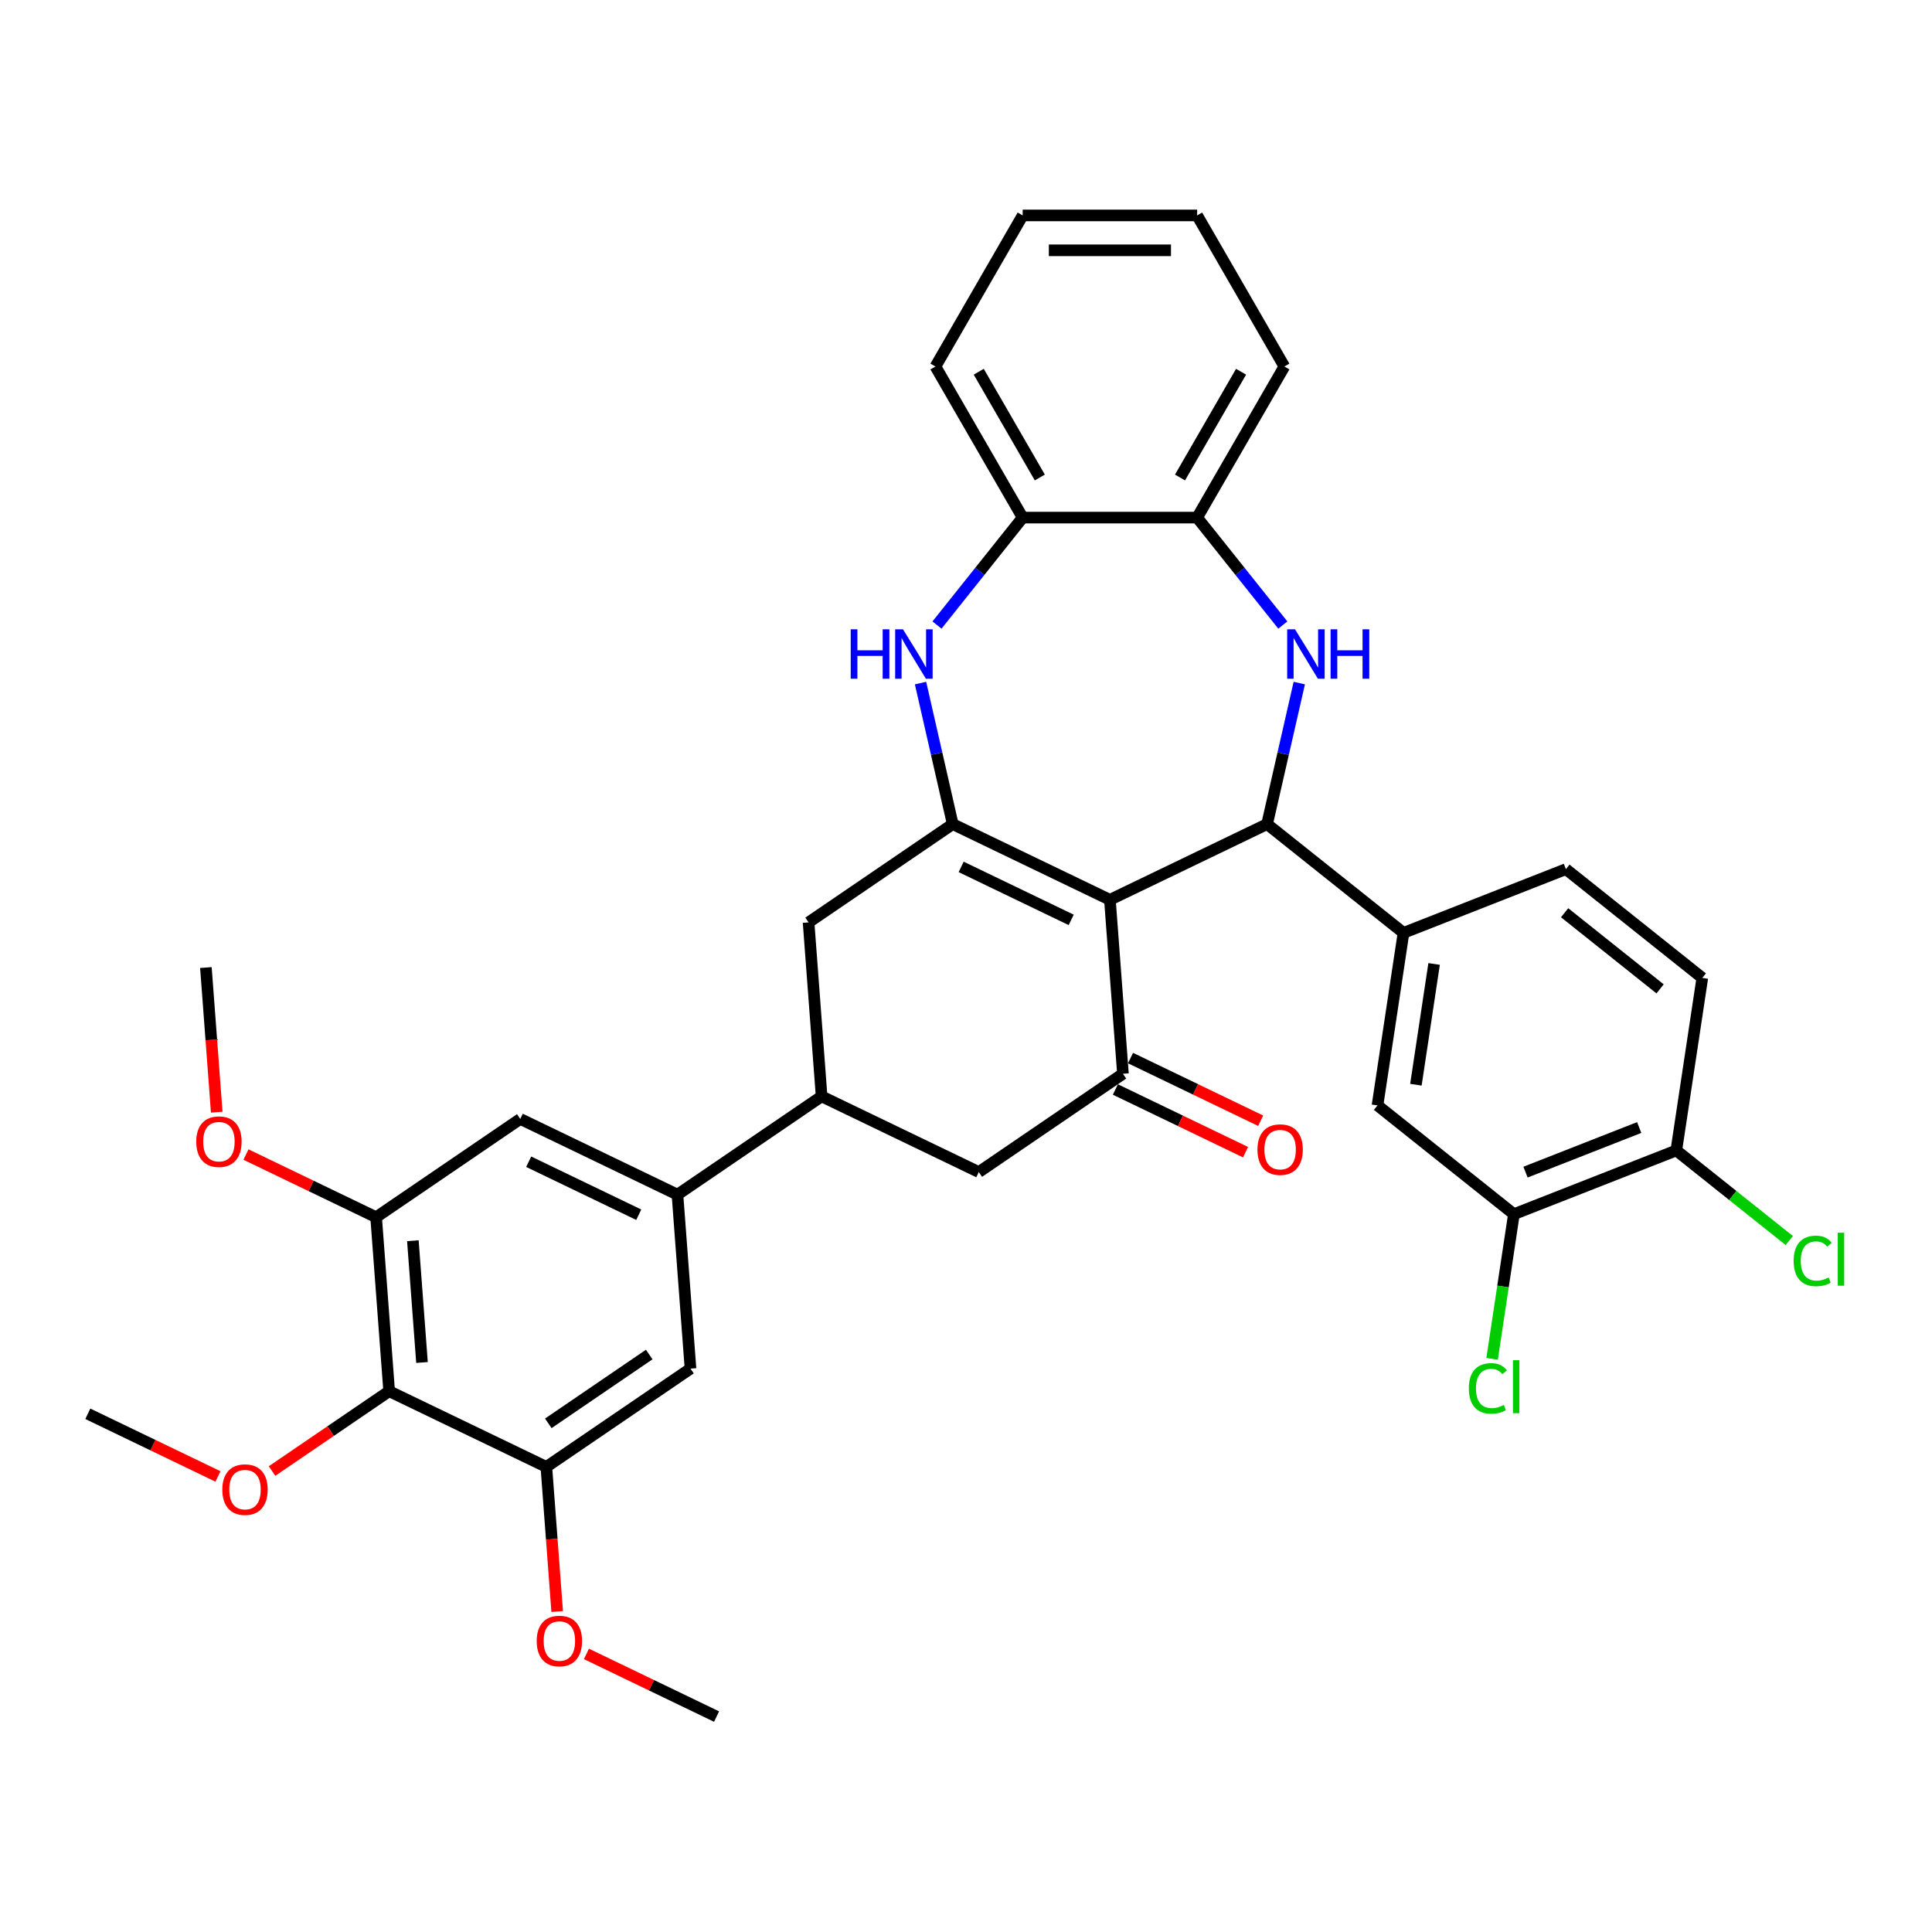 <?xml version='1.0' encoding='iso-8859-1'?>
<svg version='1.1' baseProfile='full'
              xmlns='http://www.w3.org/2000/svg'
                      xmlns:rdkit='http://www.rdkit.org/xml'
                      xmlns:xlink='http://www.w3.org/1999/xlink'
                  xml:space='preserve'
width='1000px' height='1000px' viewBox='0 0 1000 1000'>
<!-- END OF HEADER -->
<rect style='opacity:1.0;fill:#FFFFFF;stroke:none' width='1000' height='1000' x='0' y='0'> </rect>
<path class='bond-0' d='M 574.487,465.735 L 493.127,426.554' style='fill:none;fill-rule:evenodd;stroke:#000000;stroke-width:6px;stroke-linecap:butt;stroke-linejoin:miter;stroke-opacity:1' />
<path class='bond-0' d='M 554.447,476.13 L 497.494,448.704' style='fill:none;fill-rule:evenodd;stroke:#000000;stroke-width:6px;stroke-linecap:butt;stroke-linejoin:miter;stroke-opacity:1' />
<path class='bond-1' d='M 574.487,465.735 L 655.847,426.554' style='fill:none;fill-rule:evenodd;stroke:#000000;stroke-width:6px;stroke-linecap:butt;stroke-linejoin:miter;stroke-opacity:1' />
<path class='bond-3' d='M 574.487,465.735 L 581.235,555.786' style='fill:none;fill-rule:evenodd;stroke:#000000;stroke-width:6px;stroke-linecap:butt;stroke-linejoin:miter;stroke-opacity:1' />
<path class='bond-4' d='M 493.127,426.554 L 484.796,390.057' style='fill:none;fill-rule:evenodd;stroke:#000000;stroke-width:6px;stroke-linecap:butt;stroke-linejoin:miter;stroke-opacity:1' />
<path class='bond-4' d='M 484.796,390.057 L 476.466,353.56' style='fill:none;fill-rule:evenodd;stroke:#0000FF;stroke-width:6px;stroke-linecap:butt;stroke-linejoin:miter;stroke-opacity:1' />
<path class='bond-12' d='M 493.127,426.554 L 418.515,477.424' style='fill:none;fill-rule:evenodd;stroke:#000000;stroke-width:6px;stroke-linecap:butt;stroke-linejoin:miter;stroke-opacity:1' />
<path class='bond-2' d='M 655.847,426.554 L 664.178,390.057' style='fill:none;fill-rule:evenodd;stroke:#000000;stroke-width:6px;stroke-linecap:butt;stroke-linejoin:miter;stroke-opacity:1' />
<path class='bond-2' d='M 664.178,390.057 L 672.508,353.56' style='fill:none;fill-rule:evenodd;stroke:#0000FF;stroke-width:6px;stroke-linecap:butt;stroke-linejoin:miter;stroke-opacity:1' />
<path class='bond-5' d='M 655.847,426.554 L 726.449,482.857' style='fill:none;fill-rule:evenodd;stroke:#000000;stroke-width:6px;stroke-linecap:butt;stroke-linejoin:miter;stroke-opacity:1' />
<path class='bond-11' d='M 663.985,323.523 L 641.812,295.718' style='fill:none;fill-rule:evenodd;stroke:#0000FF;stroke-width:6px;stroke-linecap:butt;stroke-linejoin:miter;stroke-opacity:1' />
<path class='bond-11' d='M 641.812,295.718 L 619.638,267.913' style='fill:none;fill-rule:evenodd;stroke:#000000;stroke-width:6px;stroke-linecap:butt;stroke-linejoin:miter;stroke-opacity:1' />
<path class='bond-14' d='M 581.235,555.786 L 506.623,606.656' style='fill:none;fill-rule:evenodd;stroke:#000000;stroke-width:6px;stroke-linecap:butt;stroke-linejoin:miter;stroke-opacity:1' />
<path class='bond-19' d='M 577.317,563.922 L 610.999,580.142' style='fill:none;fill-rule:evenodd;stroke:#000000;stroke-width:6px;stroke-linecap:butt;stroke-linejoin:miter;stroke-opacity:1' />
<path class='bond-19' d='M 610.999,580.142 L 644.681,596.363' style='fill:none;fill-rule:evenodd;stroke:#FF0000;stroke-width:6px;stroke-linecap:butt;stroke-linejoin:miter;stroke-opacity:1' />
<path class='bond-19' d='M 585.153,547.65 L 618.835,563.87' style='fill:none;fill-rule:evenodd;stroke:#000000;stroke-width:6px;stroke-linecap:butt;stroke-linejoin:miter;stroke-opacity:1' />
<path class='bond-19' d='M 618.835,563.87 L 652.517,580.091' style='fill:none;fill-rule:evenodd;stroke:#FF0000;stroke-width:6px;stroke-linecap:butt;stroke-linejoin:miter;stroke-opacity:1' />
<path class='bond-13' d='M 484.988,323.523 L 507.162,295.718' style='fill:none;fill-rule:evenodd;stroke:#0000FF;stroke-width:6px;stroke-linecap:butt;stroke-linejoin:miter;stroke-opacity:1' />
<path class='bond-13' d='M 507.162,295.718 L 529.335,267.913' style='fill:none;fill-rule:evenodd;stroke:#000000;stroke-width:6px;stroke-linecap:butt;stroke-linejoin:miter;stroke-opacity:1' />
<path class='bond-17' d='M 726.449,482.857 L 712.99,572.152' style='fill:none;fill-rule:evenodd;stroke:#000000;stroke-width:6px;stroke-linecap:butt;stroke-linejoin:miter;stroke-opacity:1' />
<path class='bond-17' d='M 742.289,498.943 L 732.868,561.45' style='fill:none;fill-rule:evenodd;stroke:#000000;stroke-width:6px;stroke-linecap:butt;stroke-linejoin:miter;stroke-opacity:1' />
<path class='bond-21' d='M 726.449,482.857 L 810.51,449.866' style='fill:none;fill-rule:evenodd;stroke:#000000;stroke-width:6px;stroke-linecap:butt;stroke-linejoin:miter;stroke-opacity:1' />
<path class='bond-6' d='M 201.427,720.083 L 194.679,630.033' style='fill:none;fill-rule:evenodd;stroke:#000000;stroke-width:6px;stroke-linecap:butt;stroke-linejoin:miter;stroke-opacity:1' />
<path class='bond-6' d='M 218.425,705.226 L 213.701,642.191' style='fill:none;fill-rule:evenodd;stroke:#000000;stroke-width:6px;stroke-linecap:butt;stroke-linejoin:miter;stroke-opacity:1' />
<path class='bond-24' d='M 201.427,720.083 L 171.119,740.747' style='fill:none;fill-rule:evenodd;stroke:#000000;stroke-width:6px;stroke-linecap:butt;stroke-linejoin:miter;stroke-opacity:1' />
<path class='bond-24' d='M 171.119,740.747 L 140.812,761.41' style='fill:none;fill-rule:evenodd;stroke:#FF0000;stroke-width:6px;stroke-linecap:butt;stroke-linejoin:miter;stroke-opacity:1' />
<path class='bond-39' d='M 201.427,720.083 L 282.787,759.265' style='fill:none;fill-rule:evenodd;stroke:#000000;stroke-width:6px;stroke-linecap:butt;stroke-linejoin:miter;stroke-opacity:1' />
<path class='bond-7' d='M 350.651,618.344 L 425.263,567.475' style='fill:none;fill-rule:evenodd;stroke:#000000;stroke-width:6px;stroke-linecap:butt;stroke-linejoin:miter;stroke-opacity:1' />
<path class='bond-15' d='M 350.651,618.344 L 357.399,708.395' style='fill:none;fill-rule:evenodd;stroke:#000000;stroke-width:6px;stroke-linecap:butt;stroke-linejoin:miter;stroke-opacity:1' />
<path class='bond-16' d='M 350.651,618.344 L 269.291,579.163' style='fill:none;fill-rule:evenodd;stroke:#000000;stroke-width:6px;stroke-linecap:butt;stroke-linejoin:miter;stroke-opacity:1' />
<path class='bond-16' d='M 330.611,628.739 L 273.658,601.312' style='fill:none;fill-rule:evenodd;stroke:#000000;stroke-width:6px;stroke-linecap:butt;stroke-linejoin:miter;stroke-opacity:1' />
<path class='bond-8' d='M 425.263,567.475 L 506.623,606.656' style='fill:none;fill-rule:evenodd;stroke:#000000;stroke-width:6px;stroke-linecap:butt;stroke-linejoin:miter;stroke-opacity:1' />
<path class='bond-35' d='M 425.263,567.475 L 418.515,477.424' style='fill:none;fill-rule:evenodd;stroke:#000000;stroke-width:6px;stroke-linecap:butt;stroke-linejoin:miter;stroke-opacity:1' />
<path class='bond-9' d='M 282.787,759.265 L 357.399,708.395' style='fill:none;fill-rule:evenodd;stroke:#000000;stroke-width:6px;stroke-linecap:butt;stroke-linejoin:miter;stroke-opacity:1' />
<path class='bond-9' d='M 283.805,736.712 L 336.034,701.103' style='fill:none;fill-rule:evenodd;stroke:#000000;stroke-width:6px;stroke-linecap:butt;stroke-linejoin:miter;stroke-opacity:1' />
<path class='bond-26' d='M 282.787,759.265 L 285.592,796.695' style='fill:none;fill-rule:evenodd;stroke:#000000;stroke-width:6px;stroke-linecap:butt;stroke-linejoin:miter;stroke-opacity:1' />
<path class='bond-26' d='M 285.592,796.695 L 288.397,834.126' style='fill:none;fill-rule:evenodd;stroke:#FF0000;stroke-width:6px;stroke-linecap:butt;stroke-linejoin:miter;stroke-opacity:1' />
<path class='bond-10' d='M 194.679,630.033 L 269.291,579.163' style='fill:none;fill-rule:evenodd;stroke:#000000;stroke-width:6px;stroke-linecap:butt;stroke-linejoin:miter;stroke-opacity:1' />
<path class='bond-25' d='M 194.679,630.033 L 160.997,613.813' style='fill:none;fill-rule:evenodd;stroke:#000000;stroke-width:6px;stroke-linecap:butt;stroke-linejoin:miter;stroke-opacity:1' />
<path class='bond-25' d='M 160.997,613.813 L 127.315,597.592' style='fill:none;fill-rule:evenodd;stroke:#FF0000;stroke-width:6px;stroke-linecap:butt;stroke-linejoin:miter;stroke-opacity:1' />
<path class='bond-28' d='M 619.638,267.913 L 664.79,189.709' style='fill:none;fill-rule:evenodd;stroke:#000000;stroke-width:6px;stroke-linecap:butt;stroke-linejoin:miter;stroke-opacity:1' />
<path class='bond-28' d='M 610.77,247.152 L 642.376,192.409' style='fill:none;fill-rule:evenodd;stroke:#000000;stroke-width:6px;stroke-linecap:butt;stroke-linejoin:miter;stroke-opacity:1' />
<path class='bond-36' d='M 619.638,267.913 L 529.335,267.913' style='fill:none;fill-rule:evenodd;stroke:#000000;stroke-width:6px;stroke-linecap:butt;stroke-linejoin:miter;stroke-opacity:1' />
<path class='bond-29' d='M 529.335,267.913 L 484.184,189.709' style='fill:none;fill-rule:evenodd;stroke:#000000;stroke-width:6px;stroke-linecap:butt;stroke-linejoin:miter;stroke-opacity:1' />
<path class='bond-29' d='M 538.204,247.152 L 506.597,192.409' style='fill:none;fill-rule:evenodd;stroke:#000000;stroke-width:6px;stroke-linecap:butt;stroke-linejoin:miter;stroke-opacity:1' />
<path class='bond-18' d='M 712.99,572.152 L 783.592,628.455' style='fill:none;fill-rule:evenodd;stroke:#000000;stroke-width:6px;stroke-linecap:butt;stroke-linejoin:miter;stroke-opacity:1' />
<path class='bond-23' d='M 783.592,628.455 L 777.949,665.896' style='fill:none;fill-rule:evenodd;stroke:#000000;stroke-width:6px;stroke-linecap:butt;stroke-linejoin:miter;stroke-opacity:1' />
<path class='bond-23' d='M 777.949,665.896 L 772.305,703.337' style='fill:none;fill-rule:evenodd;stroke:#00CC00;stroke-width:6px;stroke-linecap:butt;stroke-linejoin:miter;stroke-opacity:1' />
<path class='bond-37' d='M 783.592,628.455 L 867.653,595.464' style='fill:none;fill-rule:evenodd;stroke:#000000;stroke-width:6px;stroke-linecap:butt;stroke-linejoin:miter;stroke-opacity:1' />
<path class='bond-37' d='M 789.603,606.694 L 848.445,583.6' style='fill:none;fill-rule:evenodd;stroke:#000000;stroke-width:6px;stroke-linecap:butt;stroke-linejoin:miter;stroke-opacity:1' />
<path class='bond-20' d='M 867.653,595.464 L 881.112,506.169' style='fill:none;fill-rule:evenodd;stroke:#000000;stroke-width:6px;stroke-linecap:butt;stroke-linejoin:miter;stroke-opacity:1' />
<path class='bond-27' d='M 867.653,595.464 L 896.894,618.783' style='fill:none;fill-rule:evenodd;stroke:#000000;stroke-width:6px;stroke-linecap:butt;stroke-linejoin:miter;stroke-opacity:1' />
<path class='bond-27' d='M 896.894,618.783 L 926.136,642.103' style='fill:none;fill-rule:evenodd;stroke:#00CC00;stroke-width:6px;stroke-linecap:butt;stroke-linejoin:miter;stroke-opacity:1' />
<path class='bond-22' d='M 810.51,449.866 L 881.112,506.169' style='fill:none;fill-rule:evenodd;stroke:#000000;stroke-width:6px;stroke-linecap:butt;stroke-linejoin:miter;stroke-opacity:1' />
<path class='bond-22' d='M 809.84,472.432 L 859.261,511.844' style='fill:none;fill-rule:evenodd;stroke:#000000;stroke-width:6px;stroke-linecap:butt;stroke-linejoin:miter;stroke-opacity:1' />
<path class='bond-30' d='M 112.818,764.212 L 79.136,747.992' style='fill:none;fill-rule:evenodd;stroke:#FF0000;stroke-width:6px;stroke-linecap:butt;stroke-linejoin:miter;stroke-opacity:1' />
<path class='bond-30' d='M 79.136,747.992 L 45.455,731.772' style='fill:none;fill-rule:evenodd;stroke:#000000;stroke-width:6px;stroke-linecap:butt;stroke-linejoin:miter;stroke-opacity:1' />
<path class='bond-31' d='M 112.18,575.663 L 109.375,538.232' style='fill:none;fill-rule:evenodd;stroke:#FF0000;stroke-width:6px;stroke-linecap:butt;stroke-linejoin:miter;stroke-opacity:1' />
<path class='bond-31' d='M 109.375,538.232 L 106.57,500.801' style='fill:none;fill-rule:evenodd;stroke:#000000;stroke-width:6px;stroke-linecap:butt;stroke-linejoin:miter;stroke-opacity:1' />
<path class='bond-32' d='M 303.533,856.056 L 337.214,872.276' style='fill:none;fill-rule:evenodd;stroke:#FF0000;stroke-width:6px;stroke-linecap:butt;stroke-linejoin:miter;stroke-opacity:1' />
<path class='bond-32' d='M 337.214,872.276 L 370.896,888.496' style='fill:none;fill-rule:evenodd;stroke:#000000;stroke-width:6px;stroke-linecap:butt;stroke-linejoin:miter;stroke-opacity:1' />
<path class='bond-34' d='M 664.79,189.709 L 619.638,111.504' style='fill:none;fill-rule:evenodd;stroke:#000000;stroke-width:6px;stroke-linecap:butt;stroke-linejoin:miter;stroke-opacity:1' />
<path class='bond-33' d='M 484.184,189.709 L 529.335,111.504' style='fill:none;fill-rule:evenodd;stroke:#000000;stroke-width:6px;stroke-linecap:butt;stroke-linejoin:miter;stroke-opacity:1' />
<path class='bond-38' d='M 529.335,111.504 L 619.638,111.504' style='fill:none;fill-rule:evenodd;stroke:#000000;stroke-width:6px;stroke-linecap:butt;stroke-linejoin:miter;stroke-opacity:1' />
<path class='bond-38' d='M 542.881,129.564 L 606.093,129.564' style='fill:none;fill-rule:evenodd;stroke:#000000;stroke-width:6px;stroke-linecap:butt;stroke-linejoin:miter;stroke-opacity:1' />
<path  class='atom-3' d='M 670.289 325.728
L 678.669 339.274
Q 679.5 340.61, 680.836 343.03
Q 682.173 345.451, 682.245 345.595
L 682.245 325.728
L 685.64 325.728
L 685.64 351.302
L 682.136 351.302
L 673.142 336.492
Q 672.095 334.759, 670.975 332.772
Q 669.891 330.785, 669.566 330.171
L 669.566 351.302
L 666.243 351.302
L 666.243 325.728
L 670.289 325.728
' fill='#0000FF'/>
<path  class='atom-3' d='M 688.71 325.728
L 692.178 325.728
L 692.178 336.601
L 705.254 336.601
L 705.254 325.728
L 708.722 325.728
L 708.722 351.302
L 705.254 351.302
L 705.254 339.491
L 692.178 339.491
L 692.178 351.302
L 688.71 351.302
L 688.71 325.728
' fill='#0000FF'/>
<path  class='atom-5' d='M 440.324 325.728
L 443.792 325.728
L 443.792 336.601
L 456.868 336.601
L 456.868 325.728
L 460.336 325.728
L 460.336 351.302
L 456.868 351.302
L 456.868 339.491
L 443.792 339.491
L 443.792 351.302
L 440.324 351.302
L 440.324 325.728
' fill='#0000FF'/>
<path  class='atom-5' d='M 467.379 325.728
L 475.759 339.274
Q 476.59 340.61, 477.927 343.03
Q 479.263 345.451, 479.335 345.595
L 479.335 325.728
L 482.731 325.728
L 482.731 351.302
L 479.227 351.302
L 470.233 336.492
Q 469.185 334.759, 468.066 332.772
Q 466.982 330.785, 466.657 330.171
L 466.657 351.302
L 463.334 351.302
L 463.334 325.728
L 467.379 325.728
' fill='#0000FF'/>
<path  class='atom-20' d='M 650.856 595.039
Q 650.856 588.899, 653.89 585.467
Q 656.925 582.036, 662.596 582.036
Q 668.267 582.036, 671.301 585.467
Q 674.335 588.899, 674.335 595.039
Q 674.335 601.252, 671.265 604.792
Q 668.194 608.296, 662.596 608.296
Q 656.961 608.296, 653.89 604.792
Q 650.856 601.288, 650.856 595.039
M 662.596 605.406
Q 666.497 605.406, 668.592 602.806
Q 670.723 600.169, 670.723 595.039
Q 670.723 590.019, 668.592 587.49
Q 666.497 584.926, 662.596 584.926
Q 658.695 584.926, 656.563 587.454
Q 654.468 589.982, 654.468 595.039
Q 654.468 600.205, 656.563 602.806
Q 658.695 605.406, 662.596 605.406
' fill='#FF0000'/>
<path  class='atom-24' d='M 760.272 718.635
Q 760.272 712.277, 763.234 708.954
Q 766.232 705.595, 771.903 705.595
Q 777.177 705.595, 779.994 709.315
L 777.61 711.266
Q 775.551 708.557, 771.903 708.557
Q 768.038 708.557, 765.979 711.158
Q 763.956 713.722, 763.956 718.635
Q 763.956 723.692, 766.051 726.292
Q 768.182 728.893, 772.3 728.893
Q 775.118 728.893, 778.405 727.195
L 779.416 729.905
Q 778.08 730.771, 776.057 731.277
Q 774.034 731.783, 771.795 731.783
Q 766.232 731.783, 763.234 728.387
Q 760.272 724.992, 760.272 718.635
' fill='#00CC00'/>
<path  class='atom-24' d='M 783.101 704.042
L 786.424 704.042
L 786.424 731.458
L 783.101 731.458
L 783.101 704.042
' fill='#00CC00'/>
<path  class='atom-25' d='M 115.075 771.025
Q 115.075 764.885, 118.11 761.453
Q 121.144 758.022, 126.815 758.022
Q 132.486 758.022, 135.52 761.453
Q 138.554 764.885, 138.554 771.025
Q 138.554 777.238, 135.484 780.778
Q 132.414 784.282, 126.815 784.282
Q 121.18 784.282, 118.11 780.778
Q 115.075 777.274, 115.075 771.025
M 126.815 781.392
Q 130.716 781.392, 132.811 778.791
Q 134.942 776.155, 134.942 771.025
Q 134.942 766.004, 132.811 763.476
Q 130.716 760.911, 126.815 760.911
Q 122.914 760.911, 120.783 763.44
Q 118.688 765.968, 118.688 771.025
Q 118.688 776.191, 120.783 778.791
Q 122.914 781.392, 126.815 781.392
' fill='#FF0000'/>
<path  class='atom-26' d='M 101.579 590.924
Q 101.579 584.783, 104.613 581.352
Q 107.647 577.92, 113.318 577.92
Q 118.989 577.92, 122.023 581.352
Q 125.058 584.783, 125.058 590.924
Q 125.058 597.137, 121.987 600.677
Q 118.917 604.18, 113.318 604.18
Q 107.683 604.18, 104.613 600.677
Q 101.579 597.173, 101.579 590.924
M 113.318 601.291
Q 117.219 601.291, 119.314 598.69
Q 121.445 596.053, 121.445 590.924
Q 121.445 585.903, 119.314 583.375
Q 117.219 580.81, 113.318 580.81
Q 109.417 580.81, 107.286 583.338
Q 105.191 585.867, 105.191 590.924
Q 105.191 596.089, 107.286 598.69
Q 109.417 601.291, 113.318 601.291
' fill='#FF0000'/>
<path  class='atom-27' d='M 277.796 849.387
Q 277.796 843.247, 280.83 839.815
Q 283.865 836.384, 289.536 836.384
Q 295.207 836.384, 298.241 839.815
Q 301.275 843.247, 301.275 849.387
Q 301.275 855.6, 298.205 859.14
Q 295.134 862.644, 289.536 862.644
Q 283.901 862.644, 280.83 859.14
Q 277.796 855.636, 277.796 849.387
M 289.536 859.754
Q 293.437 859.754, 295.532 857.154
Q 297.663 854.517, 297.663 849.387
Q 297.663 844.367, 295.532 841.838
Q 293.437 839.274, 289.536 839.274
Q 285.635 839.274, 283.503 841.802
Q 281.408 844.33, 281.408 849.387
Q 281.408 854.553, 283.503 857.154
Q 285.635 859.754, 289.536 859.754
' fill='#FF0000'/>
<path  class='atom-28' d='M 928.394 652.652
Q 928.394 646.294, 931.356 642.971
Q 934.354 639.612, 940.025 639.612
Q 945.298 639.612, 948.116 643.333
L 945.732 645.283
Q 943.673 642.574, 940.025 642.574
Q 936.16 642.574, 934.101 645.175
Q 932.078 647.739, 932.078 652.652
Q 932.078 657.709, 934.173 660.31
Q 936.304 662.91, 940.422 662.91
Q 943.239 662.91, 946.527 661.213
L 947.538 663.922
Q 946.201 664.789, 944.179 665.294
Q 942.156 665.8, 939.916 665.8
Q 934.354 665.8, 931.356 662.405
Q 928.394 659.009, 928.394 652.652
' fill='#00CC00'/>
<path  class='atom-28' d='M 951.222 638.059
L 954.545 638.059
L 954.545 665.475
L 951.222 665.475
L 951.222 638.059
' fill='#00CC00'/>
</svg>
